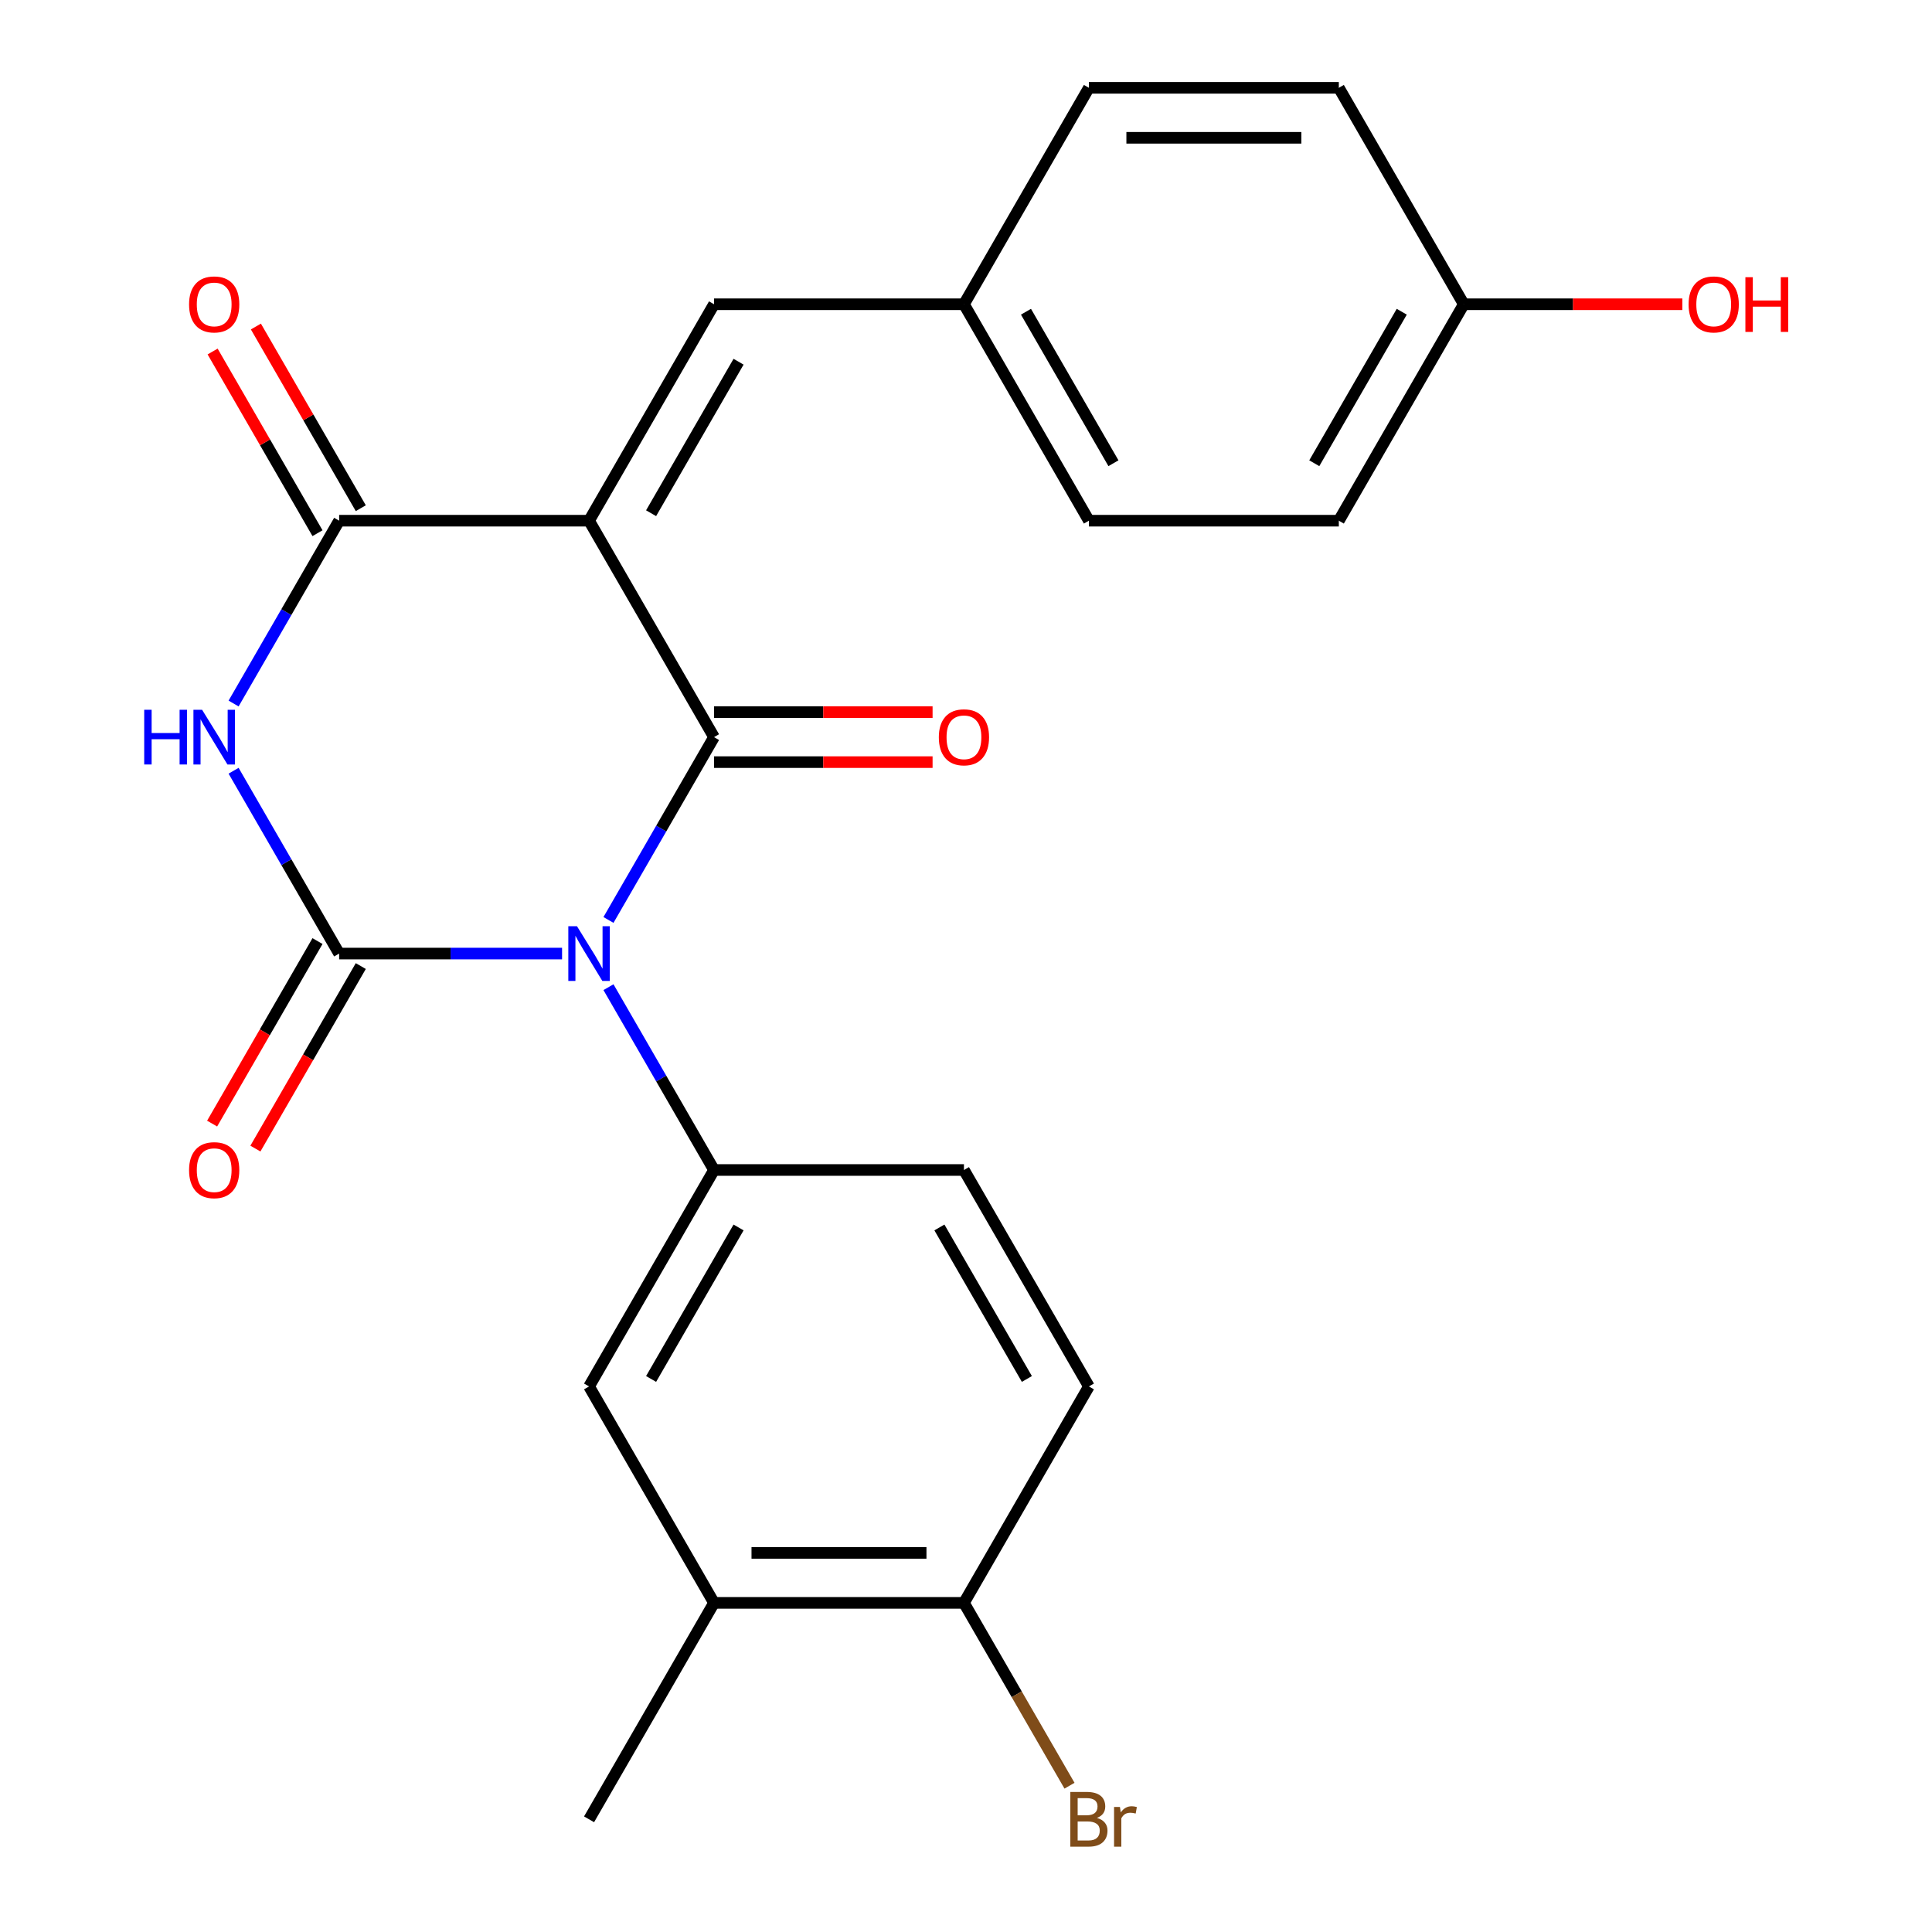 <?xml version='1.0' encoding='iso-8859-1'?>
<svg version='1.1' baseProfile='full'
              xmlns='http://www.w3.org/2000/svg'
                      xmlns:rdkit='http://www.rdkit.org/xml'
                      xmlns:xlink='http://www.w3.org/1999/xlink'
                  xml:space='preserve'
width='1000px' height='1000px' viewBox='0 0 1000 1000'>
<!-- END OF HEADER -->
<rect style='opacity:1.0;fill:#FFFFFF;stroke:none' width='1000' height='1000' x='0' y='0'> </rect>
<path class='bond-0' d='M 314.942,476.171 L 342.26,428.854' style='fill:none;fill-rule:evenodd;stroke:#0000FF;stroke-width:6px;stroke-linecap:butt;stroke-linejoin:miter;stroke-opacity:1' />
<path class='bond-0' d='M 342.26,428.854 L 369.578,381.537' style='fill:none;fill-rule:evenodd;stroke:#000000;stroke-width:6px;stroke-linecap:butt;stroke-linejoin:miter;stroke-opacity:1' />
<path class='bond-2' d='M 290.925,493.565 L 233.233,493.565' style='fill:none;fill-rule:evenodd;stroke:#0000FF;stroke-width:6px;stroke-linecap:butt;stroke-linejoin:miter;stroke-opacity:1' />
<path class='bond-2' d='M 233.233,493.565 L 175.541,493.565' style='fill:none;fill-rule:evenodd;stroke:#000000;stroke-width:6px;stroke-linecap:butt;stroke-linejoin:miter;stroke-opacity:1' />
<path class='bond-5' d='M 314.942,510.959 L 342.26,558.276' style='fill:none;fill-rule:evenodd;stroke:#0000FF;stroke-width:6px;stroke-linecap:butt;stroke-linejoin:miter;stroke-opacity:1' />
<path class='bond-5' d='M 342.26,558.276 L 369.578,605.592' style='fill:none;fill-rule:evenodd;stroke:#000000;stroke-width:6px;stroke-linecap:butt;stroke-linejoin:miter;stroke-opacity:1' />
<path class='bond-1' d='M 369.578,381.537 L 304.899,269.51' style='fill:none;fill-rule:evenodd;stroke:#000000;stroke-width:6px;stroke-linecap:butt;stroke-linejoin:miter;stroke-opacity:1' />
<path class='bond-9' d='M 369.578,394.473 L 426.14,394.473' style='fill:none;fill-rule:evenodd;stroke:#000000;stroke-width:6px;stroke-linecap:butt;stroke-linejoin:miter;stroke-opacity:1' />
<path class='bond-9' d='M 426.14,394.473 L 482.703,394.473' style='fill:none;fill-rule:evenodd;stroke:#FF0000;stroke-width:6px;stroke-linecap:butt;stroke-linejoin:miter;stroke-opacity:1' />
<path class='bond-9' d='M 369.578,368.601 L 426.14,368.601' style='fill:none;fill-rule:evenodd;stroke:#000000;stroke-width:6px;stroke-linecap:butt;stroke-linejoin:miter;stroke-opacity:1' />
<path class='bond-9' d='M 426.14,368.601 L 482.703,368.601' style='fill:none;fill-rule:evenodd;stroke:#FF0000;stroke-width:6px;stroke-linecap:butt;stroke-linejoin:miter;stroke-opacity:1' />
<path class='bond-6' d='M 304.899,269.51 L 369.578,157.482' style='fill:none;fill-rule:evenodd;stroke:#000000;stroke-width:6px;stroke-linecap:butt;stroke-linejoin:miter;stroke-opacity:1' />
<path class='bond-6' d='M 337.006,265.641 L 382.282,187.222' style='fill:none;fill-rule:evenodd;stroke:#000000;stroke-width:6px;stroke-linecap:butt;stroke-linejoin:miter;stroke-opacity:1' />
<path class='bond-24' d='M 304.899,269.51 L 175.541,269.51' style='fill:none;fill-rule:evenodd;stroke:#000000;stroke-width:6px;stroke-linecap:butt;stroke-linejoin:miter;stroke-opacity:1' />
<path class='bond-3' d='M 175.541,493.565 L 148.222,446.248' style='fill:none;fill-rule:evenodd;stroke:#000000;stroke-width:6px;stroke-linecap:butt;stroke-linejoin:miter;stroke-opacity:1' />
<path class='bond-3' d='M 148.222,446.248 L 120.904,398.931' style='fill:none;fill-rule:evenodd;stroke:#0000FF;stroke-width:6px;stroke-linecap:butt;stroke-linejoin:miter;stroke-opacity:1' />
<path class='bond-8' d='M 164.338,487.097 L 137.066,534.334' style='fill:none;fill-rule:evenodd;stroke:#000000;stroke-width:6px;stroke-linecap:butt;stroke-linejoin:miter;stroke-opacity:1' />
<path class='bond-8' d='M 137.066,534.334 L 109.794,581.571' style='fill:none;fill-rule:evenodd;stroke:#FF0000;stroke-width:6px;stroke-linecap:butt;stroke-linejoin:miter;stroke-opacity:1' />
<path class='bond-8' d='M 186.744,500.033 L 159.471,547.27' style='fill:none;fill-rule:evenodd;stroke:#000000;stroke-width:6px;stroke-linecap:butt;stroke-linejoin:miter;stroke-opacity:1' />
<path class='bond-8' d='M 159.471,547.27 L 132.199,594.506' style='fill:none;fill-rule:evenodd;stroke:#FF0000;stroke-width:6px;stroke-linecap:butt;stroke-linejoin:miter;stroke-opacity:1' />
<path class='bond-4' d='M 120.904,364.143 L 148.222,316.827' style='fill:none;fill-rule:evenodd;stroke:#0000FF;stroke-width:6px;stroke-linecap:butt;stroke-linejoin:miter;stroke-opacity:1' />
<path class='bond-4' d='M 148.222,316.827 L 175.541,269.51' style='fill:none;fill-rule:evenodd;stroke:#000000;stroke-width:6px;stroke-linecap:butt;stroke-linejoin:miter;stroke-opacity:1' />
<path class='bond-11' d='M 186.744,263.042 L 159.598,216.025' style='fill:none;fill-rule:evenodd;stroke:#000000;stroke-width:6px;stroke-linecap:butt;stroke-linejoin:miter;stroke-opacity:1' />
<path class='bond-11' d='M 159.598,216.025 L 132.453,169.008' style='fill:none;fill-rule:evenodd;stroke:#FF0000;stroke-width:6px;stroke-linecap:butt;stroke-linejoin:miter;stroke-opacity:1' />
<path class='bond-11' d='M 164.338,275.978 L 137.193,228.961' style='fill:none;fill-rule:evenodd;stroke:#000000;stroke-width:6px;stroke-linecap:butt;stroke-linejoin:miter;stroke-opacity:1' />
<path class='bond-11' d='M 137.193,228.961 L 110.048,181.944' style='fill:none;fill-rule:evenodd;stroke:#FF0000;stroke-width:6px;stroke-linecap:butt;stroke-linejoin:miter;stroke-opacity:1' />
<path class='bond-7' d='M 369.578,605.592 L 304.899,717.62' style='fill:none;fill-rule:evenodd;stroke:#000000;stroke-width:6px;stroke-linecap:butt;stroke-linejoin:miter;stroke-opacity:1' />
<path class='bond-7' d='M 382.282,635.332 L 337.006,713.752' style='fill:none;fill-rule:evenodd;stroke:#000000;stroke-width:6px;stroke-linecap:butt;stroke-linejoin:miter;stroke-opacity:1' />
<path class='bond-12' d='M 369.578,605.592 L 498.937,605.593' style='fill:none;fill-rule:evenodd;stroke:#000000;stroke-width:6px;stroke-linecap:butt;stroke-linejoin:miter;stroke-opacity:1' />
<path class='bond-15' d='M 369.578,157.482 L 498.937,157.482' style='fill:none;fill-rule:evenodd;stroke:#000000;stroke-width:6px;stroke-linecap:butt;stroke-linejoin:miter;stroke-opacity:1' />
<path class='bond-10' d='M 304.899,717.62 L 369.578,829.648' style='fill:none;fill-rule:evenodd;stroke:#000000;stroke-width:6px;stroke-linecap:butt;stroke-linejoin:miter;stroke-opacity:1' />
<path class='bond-23' d='M 369.578,829.648 L 304.899,941.675' style='fill:none;fill-rule:evenodd;stroke:#000000;stroke-width:6px;stroke-linecap:butt;stroke-linejoin:miter;stroke-opacity:1' />
<path class='bond-25' d='M 369.578,829.648 L 498.937,829.648' style='fill:none;fill-rule:evenodd;stroke:#000000;stroke-width:6px;stroke-linecap:butt;stroke-linejoin:miter;stroke-opacity:1' />
<path class='bond-25' d='M 388.982,803.776 L 479.533,803.776' style='fill:none;fill-rule:evenodd;stroke:#000000;stroke-width:6px;stroke-linecap:butt;stroke-linejoin:miter;stroke-opacity:1' />
<path class='bond-14' d='M 498.937,605.593 L 563.616,717.62' style='fill:none;fill-rule:evenodd;stroke:#000000;stroke-width:6px;stroke-linecap:butt;stroke-linejoin:miter;stroke-opacity:1' />
<path class='bond-14' d='M 486.233,635.332 L 531.508,713.752' style='fill:none;fill-rule:evenodd;stroke:#000000;stroke-width:6px;stroke-linecap:butt;stroke-linejoin:miter;stroke-opacity:1' />
<path class='bond-13' d='M 498.937,829.648 L 563.616,717.62' style='fill:none;fill-rule:evenodd;stroke:#000000;stroke-width:6px;stroke-linecap:butt;stroke-linejoin:miter;stroke-opacity:1' />
<path class='bond-16' d='M 498.937,829.648 L 526.255,876.964' style='fill:none;fill-rule:evenodd;stroke:#000000;stroke-width:6px;stroke-linecap:butt;stroke-linejoin:miter;stroke-opacity:1' />
<path class='bond-16' d='M 526.255,876.964 L 553.573,924.281' style='fill:none;fill-rule:evenodd;stroke:#7F4C19;stroke-width:6px;stroke-linecap:butt;stroke-linejoin:miter;stroke-opacity:1' />
<path class='bond-18' d='M 498.937,157.482 L 563.616,45.455' style='fill:none;fill-rule:evenodd;stroke:#000000;stroke-width:6px;stroke-linecap:butt;stroke-linejoin:miter;stroke-opacity:1' />
<path class='bond-19' d='M 498.937,157.482 L 563.616,269.51' style='fill:none;fill-rule:evenodd;stroke:#000000;stroke-width:6px;stroke-linecap:butt;stroke-linejoin:miter;stroke-opacity:1' />
<path class='bond-19' d='M 531.044,161.35 L 576.319,239.77' style='fill:none;fill-rule:evenodd;stroke:#000000;stroke-width:6px;stroke-linecap:butt;stroke-linejoin:miter;stroke-opacity:1' />
<path class='bond-17' d='M 757.653,157.482 L 692.974,269.51' style='fill:none;fill-rule:evenodd;stroke:#000000;stroke-width:6px;stroke-linecap:butt;stroke-linejoin:miter;stroke-opacity:1' />
<path class='bond-17' d='M 725.546,161.35 L 680.27,239.77' style='fill:none;fill-rule:evenodd;stroke:#000000;stroke-width:6px;stroke-linecap:butt;stroke-linejoin:miter;stroke-opacity:1' />
<path class='bond-22' d='M 757.653,157.482 L 814.215,157.482' style='fill:none;fill-rule:evenodd;stroke:#000000;stroke-width:6px;stroke-linecap:butt;stroke-linejoin:miter;stroke-opacity:1' />
<path class='bond-22' d='M 814.215,157.482 L 870.778,157.482' style='fill:none;fill-rule:evenodd;stroke:#FF0000;stroke-width:6px;stroke-linecap:butt;stroke-linejoin:miter;stroke-opacity:1' />
<path class='bond-26' d='M 757.653,157.482 L 692.974,45.455' style='fill:none;fill-rule:evenodd;stroke:#000000;stroke-width:6px;stroke-linecap:butt;stroke-linejoin:miter;stroke-opacity:1' />
<path class='bond-20' d='M 563.616,45.455 L 692.974,45.455' style='fill:none;fill-rule:evenodd;stroke:#000000;stroke-width:6px;stroke-linecap:butt;stroke-linejoin:miter;stroke-opacity:1' />
<path class='bond-20' d='M 583.019,71.326 L 673.57,71.326' style='fill:none;fill-rule:evenodd;stroke:#000000;stroke-width:6px;stroke-linecap:butt;stroke-linejoin:miter;stroke-opacity:1' />
<path class='bond-21' d='M 563.616,269.51 L 692.974,269.51' style='fill:none;fill-rule:evenodd;stroke:#000000;stroke-width:6px;stroke-linecap:butt;stroke-linejoin:miter;stroke-opacity:1' />
<path  class='atom-0' d='M 298.639 479.405
L 307.919 494.405
Q 308.839 495.885, 310.319 498.565
Q 311.799 501.245, 311.879 501.405
L 311.879 479.405
L 315.639 479.405
L 315.639 507.725
L 311.759 507.725
L 301.799 491.325
Q 300.639 489.405, 299.399 487.205
Q 298.199 485.005, 297.839 484.325
L 297.839 507.725
L 294.159 507.725
L 294.159 479.405
L 298.639 479.405
' fill='#0000FF'/>
<path  class='atom-4' d='M 74.642 367.377
L 78.482 367.377
L 78.482 379.417
L 92.962 379.417
L 92.962 367.377
L 96.802 367.377
L 96.802 395.697
L 92.962 395.697
L 92.962 382.617
L 78.482 382.617
L 78.482 395.697
L 74.642 395.697
L 74.642 367.377
' fill='#0000FF'/>
<path  class='atom-4' d='M 104.602 367.377
L 113.882 382.377
Q 114.802 383.857, 116.282 386.537
Q 117.762 389.217, 117.842 389.377
L 117.842 367.377
L 121.602 367.377
L 121.602 395.697
L 117.722 395.697
L 107.762 379.297
Q 106.602 377.377, 105.362 375.177
Q 104.162 372.977, 103.802 372.297
L 103.802 395.697
L 100.122 395.697
L 100.122 367.377
L 104.602 367.377
' fill='#0000FF'/>
<path  class='atom-9' d='M 97.862 605.672
Q 97.862 598.872, 101.222 595.072
Q 104.582 591.272, 110.862 591.272
Q 117.142 591.272, 120.502 595.072
Q 123.862 598.872, 123.862 605.672
Q 123.862 612.552, 120.462 616.472
Q 117.062 620.352, 110.862 620.352
Q 104.622 620.352, 101.222 616.472
Q 97.862 612.592, 97.862 605.672
M 110.862 617.152
Q 115.182 617.152, 117.502 614.272
Q 119.862 611.352, 119.862 605.672
Q 119.862 600.112, 117.502 597.312
Q 115.182 594.472, 110.862 594.472
Q 106.542 594.472, 104.182 597.272
Q 101.862 600.072, 101.862 605.672
Q 101.862 611.392, 104.182 614.272
Q 106.542 617.152, 110.862 617.152
' fill='#FF0000'/>
<path  class='atom-10' d='M 485.937 381.617
Q 485.937 374.817, 489.297 371.017
Q 492.657 367.217, 498.937 367.217
Q 505.217 367.217, 508.577 371.017
Q 511.937 374.817, 511.937 381.617
Q 511.937 388.497, 508.537 392.417
Q 505.137 396.297, 498.937 396.297
Q 492.697 396.297, 489.297 392.417
Q 485.937 388.537, 485.937 381.617
M 498.937 393.097
Q 503.257 393.097, 505.577 390.217
Q 507.937 387.297, 507.937 381.617
Q 507.937 376.057, 505.577 373.257
Q 503.257 370.417, 498.937 370.417
Q 494.617 370.417, 492.257 373.217
Q 489.937 376.017, 489.937 381.617
Q 489.937 387.337, 492.257 390.217
Q 494.617 393.097, 498.937 393.097
' fill='#FF0000'/>
<path  class='atom-12' d='M 97.862 157.562
Q 97.862 150.762, 101.222 146.962
Q 104.582 143.162, 110.862 143.162
Q 117.142 143.162, 120.502 146.962
Q 123.862 150.762, 123.862 157.562
Q 123.862 164.442, 120.462 168.362
Q 117.062 172.242, 110.862 172.242
Q 104.622 172.242, 101.222 168.362
Q 97.862 164.482, 97.862 157.562
M 110.862 169.042
Q 115.182 169.042, 117.502 166.162
Q 119.862 163.242, 119.862 157.562
Q 119.862 152.002, 117.502 149.202
Q 115.182 146.362, 110.862 146.362
Q 106.542 146.362, 104.182 149.162
Q 101.862 151.962, 101.862 157.562
Q 101.862 163.282, 104.182 166.162
Q 106.542 169.042, 110.862 169.042
' fill='#FF0000'/>
<path  class='atom-17' d='M 567.756 940.955
Q 570.476 941.715, 571.836 943.395
Q 573.236 945.035, 573.236 947.475
Q 573.236 951.395, 570.716 953.635
Q 568.236 955.835, 563.516 955.835
L 553.996 955.835
L 553.996 927.515
L 562.356 927.515
Q 567.196 927.515, 569.636 929.475
Q 572.076 931.435, 572.076 935.035
Q 572.076 939.315, 567.756 940.955
M 557.796 930.715
L 557.796 939.595
L 562.356 939.595
Q 565.156 939.595, 566.596 938.475
Q 568.076 937.315, 568.076 935.035
Q 568.076 930.715, 562.356 930.715
L 557.796 930.715
M 563.516 952.635
Q 566.276 952.635, 567.756 951.315
Q 569.236 949.995, 569.236 947.475
Q 569.236 945.155, 567.596 943.995
Q 565.996 942.795, 562.916 942.795
L 557.796 942.795
L 557.796 952.635
L 563.516 952.635
' fill='#7F4C19'/>
<path  class='atom-17' d='M 579.676 935.275
L 580.116 938.115
Q 582.276 934.915, 585.796 934.915
Q 586.916 934.915, 588.436 935.315
L 587.836 938.675
Q 586.116 938.275, 585.156 938.275
Q 583.476 938.275, 582.356 938.955
Q 581.276 939.595, 580.396 941.155
L 580.396 955.835
L 576.636 955.835
L 576.636 935.275
L 579.676 935.275
' fill='#7F4C19'/>
<path  class='atom-23' d='M 874.012 157.562
Q 874.012 150.762, 877.372 146.962
Q 880.732 143.162, 887.012 143.162
Q 893.292 143.162, 896.652 146.962
Q 900.012 150.762, 900.012 157.562
Q 900.012 164.442, 896.612 168.362
Q 893.212 172.242, 887.012 172.242
Q 880.772 172.242, 877.372 168.362
Q 874.012 164.482, 874.012 157.562
M 887.012 169.042
Q 891.332 169.042, 893.652 166.162
Q 896.012 163.242, 896.012 157.562
Q 896.012 152.002, 893.652 149.202
Q 891.332 146.362, 887.012 146.362
Q 882.692 146.362, 880.332 149.162
Q 878.012 151.962, 878.012 157.562
Q 878.012 163.282, 880.332 166.162
Q 882.692 169.042, 887.012 169.042
' fill='#FF0000'/>
<path  class='atom-23' d='M 903.412 143.482
L 907.252 143.482
L 907.252 155.522
L 921.732 155.522
L 921.732 143.482
L 925.572 143.482
L 925.572 171.802
L 921.732 171.802
L 921.732 158.722
L 907.252 158.722
L 907.252 171.802
L 903.412 171.802
L 903.412 143.482
' fill='#FF0000'/>
</svg>
